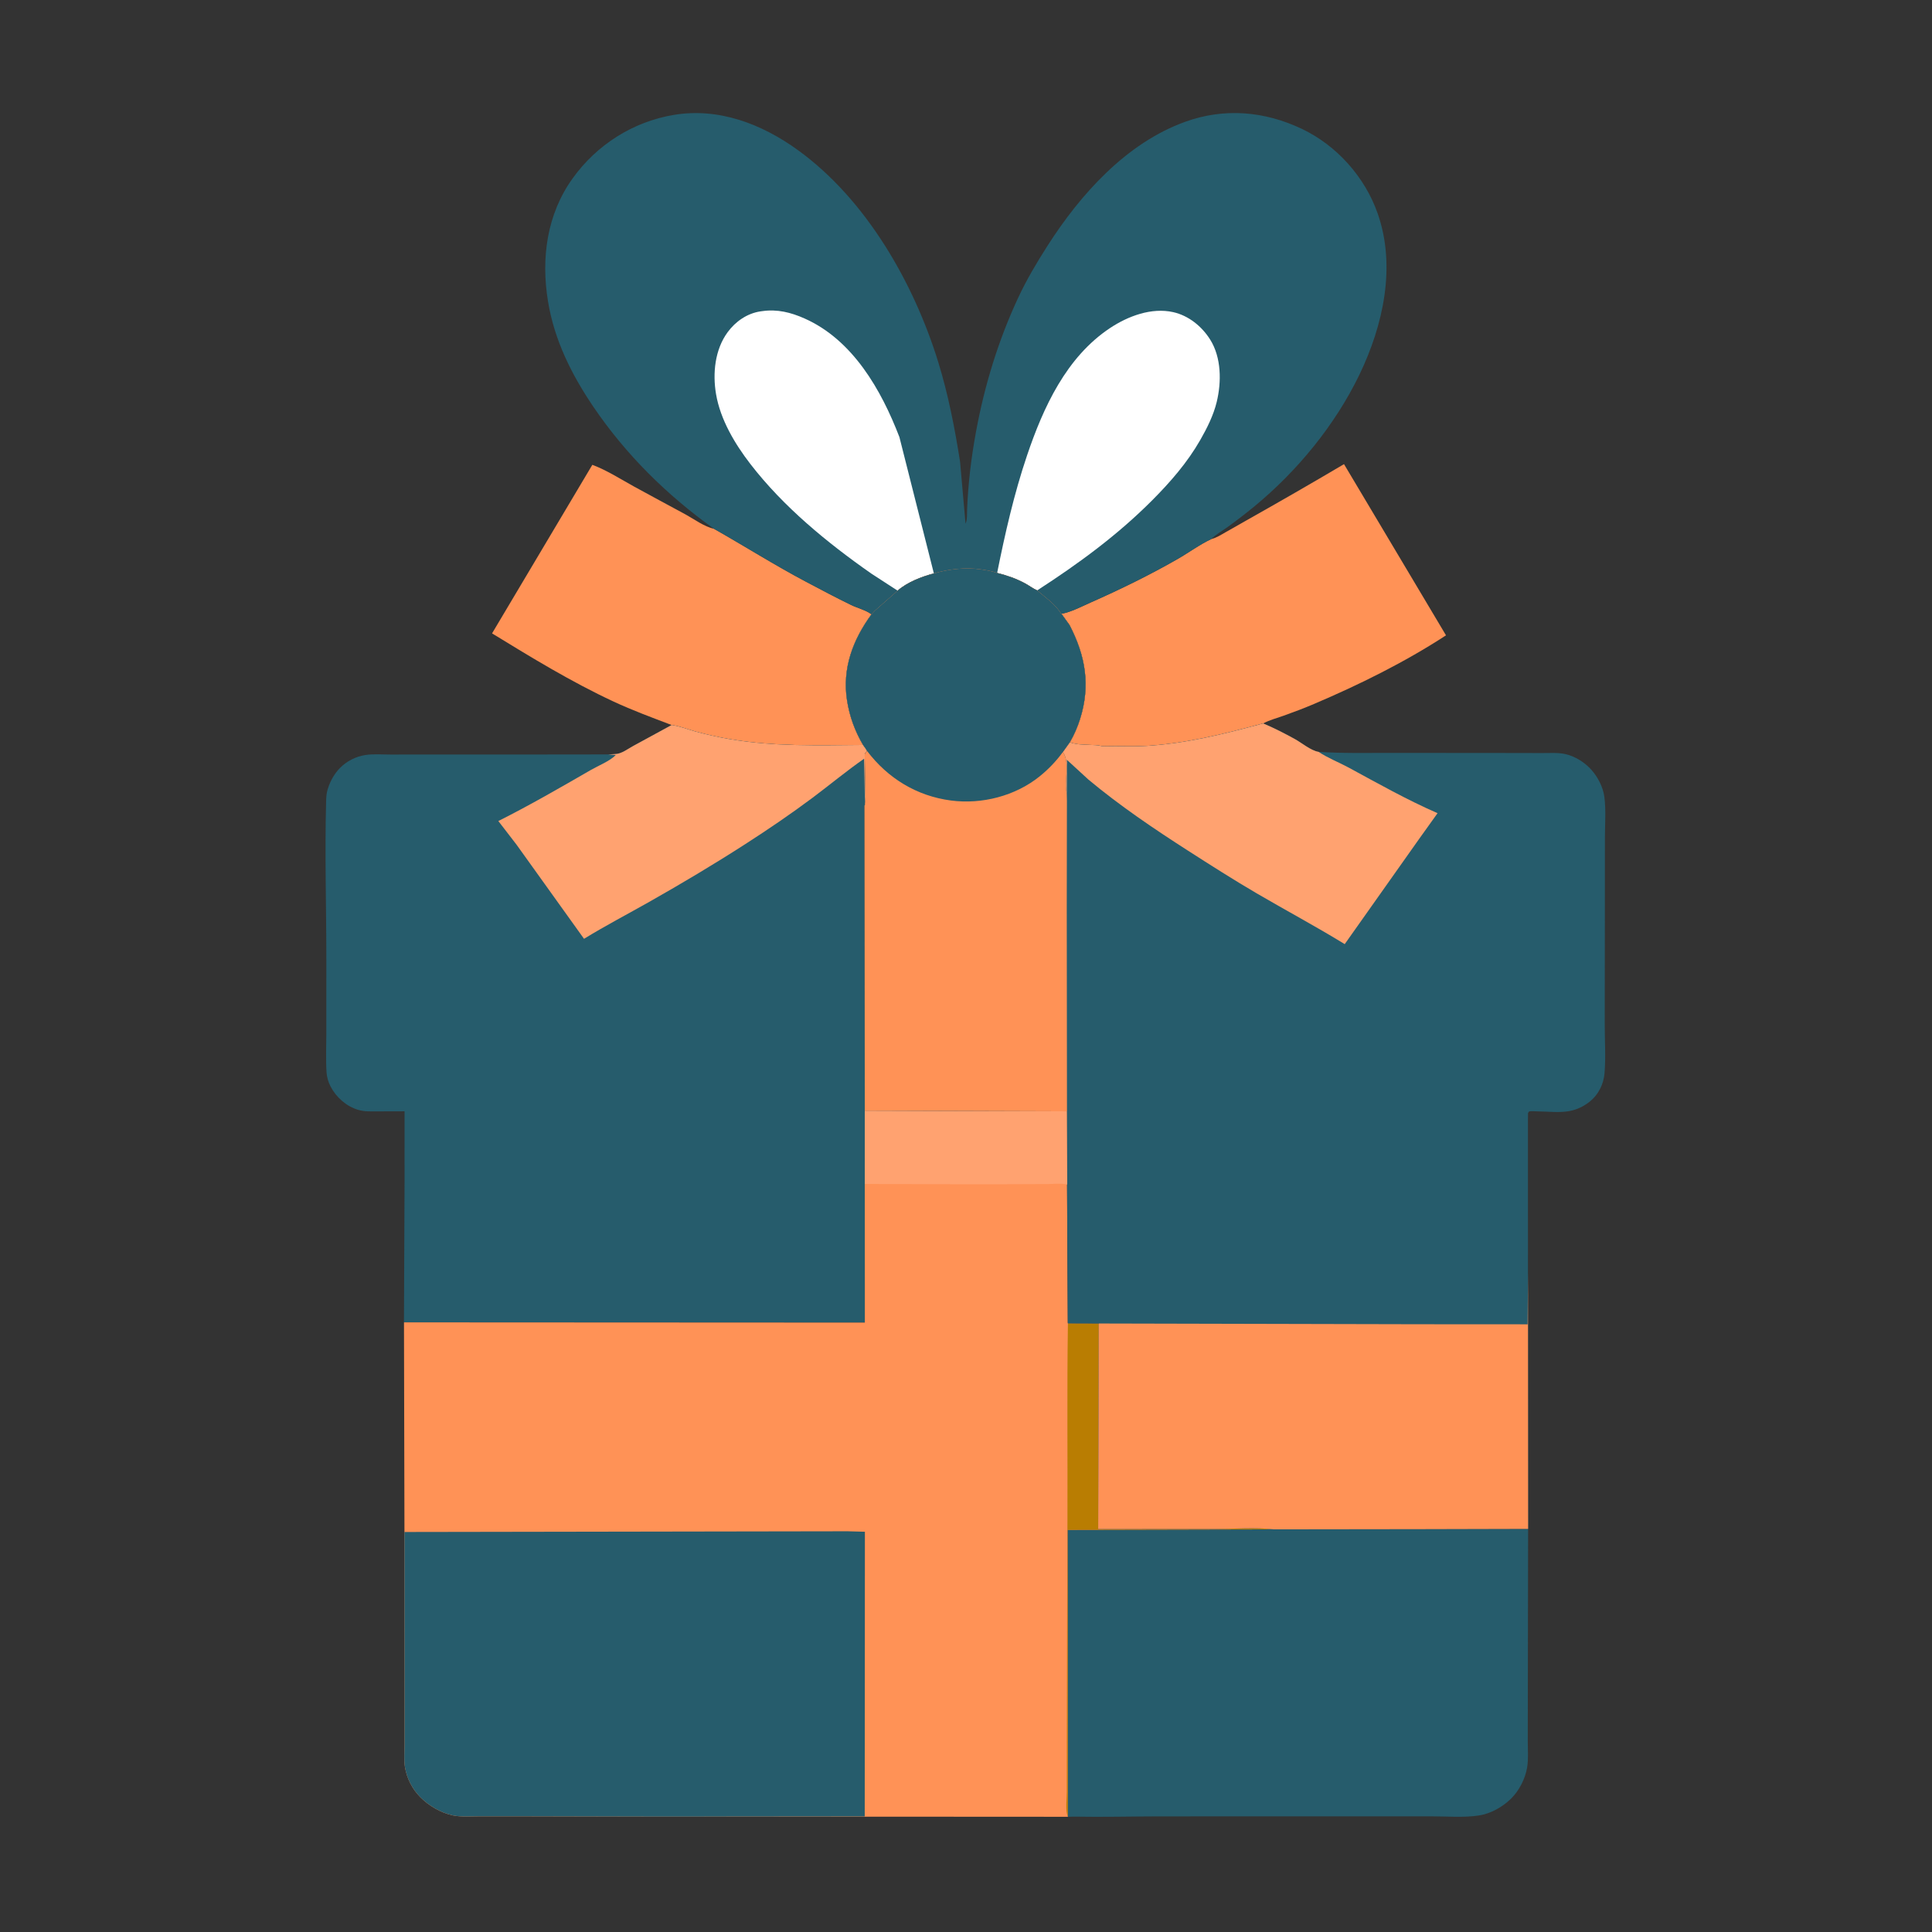 <?xml version="1.0" encoding="UTF-8"?> <svg xmlns="http://www.w3.org/2000/svg" width="340" height="340" viewBox="0 0 340 340" fill="none"><rect x="0" y="0" width="340" height="340" fill="#333333" stroke="none"/><path d="M213.166 94.87C214.097 94.639 214.91 94.102 215.739 93.632C216.938 92.952 218.135 92.267 219.336 91.59C225.098 88.342 230.831 85.05 236.523 81.68L254.474 111.809C247.202 116.547 239.22 120.491 231.243 123.886C229.492 124.631 227.703 125.31 225.91 125.948C224.713 126.374 223.419 126.711 222.299 127.312C215.534 129.145 208.751 130.857 201.721 131.271C199.279 131.415 196.826 131.256 194.384 131.337C194.018 131.342 193.752 131.297 193.402 131.193C191.939 130.998 189.577 131.202 188.288 130.616C189.031 129.337 189.629 127.955 190.074 126.545C191.942 120.626 191.038 115.409 188.217 109.98L186.801 108.02C188.498 107.715 190.374 106.721 191.961 106.019C197.154 103.72 202.311 101.201 207.241 98.376C209.198 97.255 211.131 95.817 213.166 94.87Z" fill="#FF9256"></path><path d="M104.241 81.801C106.772 82.746 109.223 84.319 111.586 85.626C114.592 87.288 117.632 88.888 120.647 90.535C122.135 91.348 123.972 92.707 125.622 93.046C131.055 96.12 136.305 99.446 141.833 102.371C144.471 103.767 147.111 105.17 149.797 106.474C150.884 107.001 152.438 107.389 153.368 108.114C150.074 112.609 148.192 117.623 149.063 123.269C149.491 126.041 150.453 128.685 151.884 131.104C144.074 131.169 136.205 131.406 128.474 130.086C126.406 129.733 124.331 129.277 122.31 128.714C121.002 128.349 119.676 127.82 118.335 127.612L118.197 127.592C114.751 126.283 111.308 125.015 107.961 123.456C100.582 120.02 93.527 115.717 86.594 111.466L104.241 81.801Z" fill="#FF9256"></path><path d="M250.071 269.105L268.922 269.059C268.899 278.867 268.886 288.676 268.874 298.485C268.871 301.145 268.866 303.805 268.863 306.466C268.861 307.963 268.998 309.557 268.751 311.034C268.418 313.028 267.361 315.12 265.905 316.547C264.417 318.006 262.348 319.17 260.269 319.492C257.64 319.899 254.643 319.643 251.972 319.644C246.769 319.646 241.567 319.645 236.365 319.644C225.648 319.641 214.932 319.64 204.216 319.651C199.148 319.655 194.053 319.791 188.987 319.695L187.963 319.724L187.904 319.65L187.879 269.223L193.328 269.213L224.193 269.138L250.071 269.105Z" fill="#265C6C"></path><path d="M125.624 93.044C117.364 87.135 110.116 79.984 104.412 71.567C100.565 65.891 97.548 59.834 96.435 53.01C95.199 45.436 96.234 37.707 100.785 31.377C105.029 25.472 111.398 21.418 118.585 20.22C126.494 18.903 134.044 21.812 140.381 26.388C152.379 35.051 160.757 49.68 165.079 63.604C166.863 69.351 168.026 75.336 168.96 81.276L169.917 92.161C170.25 91.454 170.162 90.468 170.193 89.689C170.375 85.065 170.929 80.483 171.769 75.933C173.267 67.816 175.677 59.923 179.165 52.434C180.651 49.245 182.448 46.217 184.341 43.256C190.143 34.186 198.201 25.184 208.56 21.438C215.467 18.94 222.556 19.556 229.136 22.694C235.259 25.613 240.195 31.155 242.441 37.548C245.723 46.889 243.424 57.244 239.247 65.912C234.98 74.767 228.305 82.9 220.732 89.133C219.207 90.389 217.643 91.587 216.043 92.746C215.102 93.427 213.972 94.046 213.164 94.869C211.129 95.816 209.197 97.253 207.239 98.375C202.31 101.2 197.153 103.719 191.959 106.018C190.372 106.72 188.496 107.714 186.799 108.019L186.709 107.936C185.682 106.301 183.988 105.142 182.525 103.903C181.796 103.583 181.097 103.044 180.387 102.662C178.799 101.808 177.222 101.269 175.482 100.83C174.489 100.47 173.596 100.349 172.564 100.196C169.935 99.807 166.874 100.158 164.347 100.917C162.206 101.468 159.648 102.469 157.966 103.946L153.934 107.494L153.37 108.112C152.44 107.387 150.886 106.999 149.798 106.472C147.113 105.168 144.473 103.765 141.835 102.369C136.307 99.444 131.057 96.118 125.624 93.044Z" fill="#265C6C"></path><path d="M157.967 103.947L153.336 100.94C145.565 95.509 137.86 89.186 132.053 81.654C129.313 78.1 126.774 73.844 126.012 69.358C125.391 65.7 125.8 61.536 128.05 58.463C129.433 56.573 131.501 55.137 133.841 54.796L134.141 54.756C136.783 54.375 139.176 54.975 141.582 56.043C150.085 59.82 155.086 68.613 158.282 76.922L164.348 100.918C162.207 101.469 159.649 102.469 157.967 103.947Z" fill="white"></path><path d="M175.48 100.83C176.884 93.843 178.452 86.927 180.737 80.166C183.597 71.701 187.643 62.85 195.348 57.731C198.505 55.634 202.645 54.074 206.465 54.931C209.179 55.54 211.511 57.437 212.972 59.765C214.957 62.928 214.975 67.219 214.119 70.748C213.554 73.079 212.419 75.349 211.232 77.421C208.956 81.395 206.002 84.791 202.786 88.024C196.687 94.155 189.767 99.225 182.524 103.903C181.794 103.583 181.095 103.045 180.385 102.662C178.797 101.808 177.22 101.269 175.48 100.83Z" fill="white"></path><path d="M118.197 127.59L118.335 127.61C119.676 127.818 121.002 128.347 122.31 128.712C124.331 129.275 126.407 129.731 128.474 130.084C136.206 131.404 144.075 131.167 151.885 131.102C152.135 131.445 152.393 131.779 152.588 132.158C152.132 132.624 152.18 132.634 152.184 133.274C152.195 135.157 152.288 137.048 152.288 138.939C152.288 139.767 152.358 140.662 152.212 141.475L152.231 141.64L152.134 141.749L152.188 195.455L152.181 208.356L152.192 232.751L71.09 232.711L71.196 208.176L71.198 195.571C69.611 195.579 68.024 195.585 66.437 195.585C65.293 195.586 64.118 195.647 63.01 195.31C60.93 194.678 59.167 193.11 58.168 191.19C57.781 190.447 57.526 189.574 57.469 188.738C57.312 186.46 57.429 184.111 57.428 181.826C57.428 177.492 57.43 173.158 57.43 168.824C57.43 159.612 57.144 150.329 57.387 141.127C57.407 140.361 57.437 139.618 57.671 138.881L57.759 138.622C58.172 137.354 58.871 136.139 59.806 135.176C60.983 133.963 62.623 133.123 64.293 132.87C65.701 132.656 67.301 132.79 68.734 132.787C71.62 132.781 74.506 132.78 77.391 132.78C87.276 132.78 97.161 132.791 107.045 132.764L108.24 132.699C109.387 132.676 110.446 131.806 111.448 131.268C113.704 130.053 115.947 128.815 118.197 127.59Z" fill="#265C6C"></path><path d="M118.198 127.59L118.336 127.61C119.676 127.818 121.003 128.347 122.311 128.712C124.332 129.275 126.407 129.731 128.475 130.084C136.206 131.404 144.075 131.167 151.885 131.102C152.136 131.445 152.394 131.779 152.588 132.158C152.133 132.624 152.181 132.634 152.185 133.274C152.195 135.157 152.289 137.048 152.289 138.939C152.289 139.767 152.359 140.662 152.213 141.475L152.069 133.521C148.971 135.673 146.054 138.105 143.033 140.366C139.167 143.257 135.17 145.969 131.111 148.581C125.605 152.126 119.958 155.487 114.259 158.713C110.432 160.879 106.527 162.915 102.778 165.214L90.908 148.656L87.699 144.49C93.232 141.712 98.623 138.594 103.983 135.5C105.291 134.746 107.347 133.932 108.374 132.866L107.046 132.764L108.241 132.699C109.387 132.676 110.447 131.806 111.448 131.268C113.705 130.053 115.948 128.815 118.198 127.59Z" fill="#FFA270"></path><path d="M152.191 195.457L187.774 195.575L187.82 208.378L187.787 208.466L187.915 232.73L187.939 232.898L193.371 232.915L193.264 269.082C200.151 269.077 207.038 269.072 213.925 269.07C217.257 269.068 220.897 268.772 224.197 269.139L193.332 269.214L187.883 269.224L187.908 319.651L187.967 319.725L125.758 319.689L123.061 319.7C112.948 319.719 102.837 319.659 92.724 319.648C89.962 319.645 87.201 319.648 84.439 319.644C82.906 319.642 81.165 319.792 79.668 319.476C77.589 319.038 75.444 317.774 73.966 316.277C72.553 314.847 71.573 312.939 71.26 310.949C71.064 309.7 71.195 308.242 71.196 306.975C71.196 304.268 71.194 301.561 71.193 298.854C71.191 289.105 71.189 279.355 71.177 269.606L71.094 232.713L152.195 232.753L152.184 208.358L152.191 195.457Z" fill="#FF9256"></path><path d="M187.936 232.898L193.367 232.915L193.261 269.082C200.147 269.077 207.034 269.072 213.921 269.07C217.253 269.068 220.893 268.772 224.193 269.139L193.328 269.214L187.879 269.224L187.904 319.651C187.469 318.654 187.739 316.553 187.74 315.439C187.743 312.402 187.745 309.365 187.749 306.328C187.765 293.436 187.805 280.53 187.855 267.649C187.899 256.069 187.762 244.475 187.936 232.898Z" fill="#B97D02"></path><path d="M152.191 195.457L187.773 195.575L187.819 208.378L187.786 208.466C186.81 208.182 185.39 208.373 184.344 208.376C181.78 208.384 179.216 208.395 176.651 208.404C168.496 208.429 160.339 208.374 152.184 208.358L152.191 195.457Z" fill="#FFA270"></path><path d="M71.174 269.605L149.18 269.48L152.208 269.563L152.177 319.662L125.754 319.688L123.057 319.699C112.944 319.718 102.833 319.658 92.72 319.647C89.959 319.644 87.197 319.646 84.435 319.643C82.903 319.641 81.161 319.79 79.664 319.475C77.585 319.036 75.441 317.772 73.962 316.276C72.549 314.846 71.569 312.938 71.257 310.948C71.06 309.699 71.192 308.24 71.192 306.973C71.192 304.267 71.19 301.56 71.189 298.853C71.187 289.104 71.185 279.354 71.174 269.605Z" fill="#265C6C"></path><path d="M164.346 100.917C166.872 100.158 169.934 99.806 172.562 100.195C173.595 100.349 174.488 100.47 175.481 100.83C177.221 101.269 178.798 101.808 180.385 102.662C181.096 103.044 181.795 103.583 182.524 103.903C183.987 105.142 185.681 106.301 186.707 107.936L186.798 108.019L188.214 109.978C191.036 115.408 191.939 120.625 190.071 126.544C189.626 127.954 189.028 129.336 188.285 130.615C189.574 131.201 191.936 130.997 193.399 131.192C193.749 131.296 194.016 131.341 194.381 131.336C196.823 131.255 199.276 131.414 201.718 131.27C208.748 130.856 215.531 129.144 222.296 127.31C224.201 128.096 226.012 129.042 227.819 130.028C229.07 130.71 230.675 132.089 232.053 132.314C236.25 132.595 240.49 132.491 244.695 132.497C251.264 132.507 257.833 132.505 264.401 132.513C266.728 132.516 269.056 132.519 271.383 132.526C272.684 132.53 274.14 132.421 275.418 132.693C277.163 133.065 278.944 134.192 280.104 135.525C281.229 136.816 282.109 138.518 282.339 140.229C282.647 142.523 282.439 145.093 282.439 147.41C282.437 152.142 282.434 156.874 282.429 161.606C282.424 167.773 282.416 173.94 282.405 180.107C282.4 182.986 282.608 186.006 282.371 188.86C282.212 190.788 281.31 192.625 279.791 193.847C278.734 194.698 277.515 195.288 276.175 195.533C274.402 195.857 272.405 195.6 270.604 195.584C270.324 195.582 269.322 195.508 269.11 195.608C269.004 195.658 268.976 195.801 268.908 195.897L268.894 197.117L268.898 224.202L268.922 269.058L250.071 269.104L224.193 269.137C220.894 268.77 217.254 269.066 213.922 269.068C207.035 269.07 200.148 269.075 193.261 269.08L193.368 232.913L187.936 232.896L187.912 232.728L187.784 208.464L187.816 208.377L187.771 195.573L152.188 195.455L152.135 141.75L152.231 141.64L152.213 141.475C152.358 140.662 152.288 139.767 152.288 138.939C152.289 137.048 152.195 135.157 152.184 133.274C152.181 132.634 152.133 132.624 152.588 132.158C152.394 131.779 152.136 131.445 151.885 131.102C150.453 128.683 149.492 126.039 149.064 123.267C148.193 117.621 150.074 112.607 153.368 108.112L153.933 107.494L157.965 103.946C159.647 102.469 162.205 101.468 164.346 100.917Z" fill="#265C6C"></path><path d="M222.299 127.312C224.203 128.098 226.014 129.044 227.821 130.03C229.072 130.712 230.677 132.091 232.055 132.316C233.663 133.4 235.623 134.15 237.342 135.081C242.493 137.873 247.609 140.76 252.985 143.107L249.727 147.66L236.648 166.152C231.56 163.028 226.286 160.215 221.134 157.201C217.055 154.814 213.074 152.272 209.097 149.721C203.052 145.842 197.067 141.799 191.546 137.195L187.767 133.726L187.737 139.656C187.187 137.415 188.398 134.349 187.059 132.333L188.287 130.617C189.576 131.203 191.938 130.998 193.401 131.193C193.752 131.297 194.018 131.343 194.384 131.338C196.825 131.257 199.278 131.415 201.72 131.271C208.75 130.857 215.533 129.145 222.299 127.312Z" fill="#FFA270"></path><path d="M268.835 233.065L268.899 224.203L268.923 269.059L250.072 269.105L224.194 269.138C220.894 268.771 217.255 269.067 213.922 269.068C207.035 269.071 200.148 269.075 193.262 269.081L193.368 232.914L250.04 233.044L267.218 233.052L268.835 233.065Z" fill="#FF9256"></path><path d="M164.346 100.917C166.872 100.158 169.934 99.806 172.562 100.195C173.595 100.349 174.488 100.47 175.481 100.83C177.221 101.269 178.798 101.808 180.385 102.662C181.096 103.044 181.795 103.583 182.524 103.903C183.987 105.142 185.681 106.301 186.707 107.936L186.798 108.019L188.214 109.978C191.036 115.408 191.939 120.625 190.071 126.544C189.626 127.954 189.028 129.336 188.285 130.615L187.056 132.331C188.396 134.347 187.184 137.413 187.735 139.654L187.761 140.95L187.732 159.908L187.771 195.573L152.188 195.455L152.135 141.75L152.231 141.64L152.213 141.475C152.358 140.662 152.288 139.767 152.288 138.939C152.289 137.048 152.195 135.157 152.184 133.274C152.181 132.634 152.133 132.624 152.588 132.158C152.394 131.779 152.136 131.445 151.885 131.102C150.453 128.683 149.492 126.039 149.064 123.267C148.193 117.621 150.074 112.607 153.368 108.112L153.933 107.494L157.965 103.946C159.647 102.469 162.205 101.468 164.346 100.917Z" fill="#FF9256"></path><path d="M164.346 100.917C166.872 100.158 169.934 99.806 172.562 100.195C173.595 100.349 174.488 100.47 175.481 100.83C177.221 101.269 178.798 101.808 180.385 102.662C181.096 103.044 181.795 103.583 182.524 103.903C183.987 105.142 185.681 106.301 186.707 107.936L186.798 108.019L188.214 109.978C191.036 115.408 191.939 120.625 190.071 126.544C189.626 127.954 189.028 129.336 188.285 130.615L187.056 132.331C185.883 133.942 184.518 135.369 182.968 136.621C178.694 140.076 172.798 141.587 167.374 140.879C161.324 140.089 156.255 136.977 152.588 132.158C152.394 131.779 152.136 131.445 151.885 131.102C150.453 128.683 149.492 126.039 149.064 123.267C148.193 117.621 150.074 112.607 153.368 108.112L153.933 107.494L157.965 103.946C159.647 102.469 162.205 101.468 164.346 100.917Z" fill="#265C6C"></path></svg> 